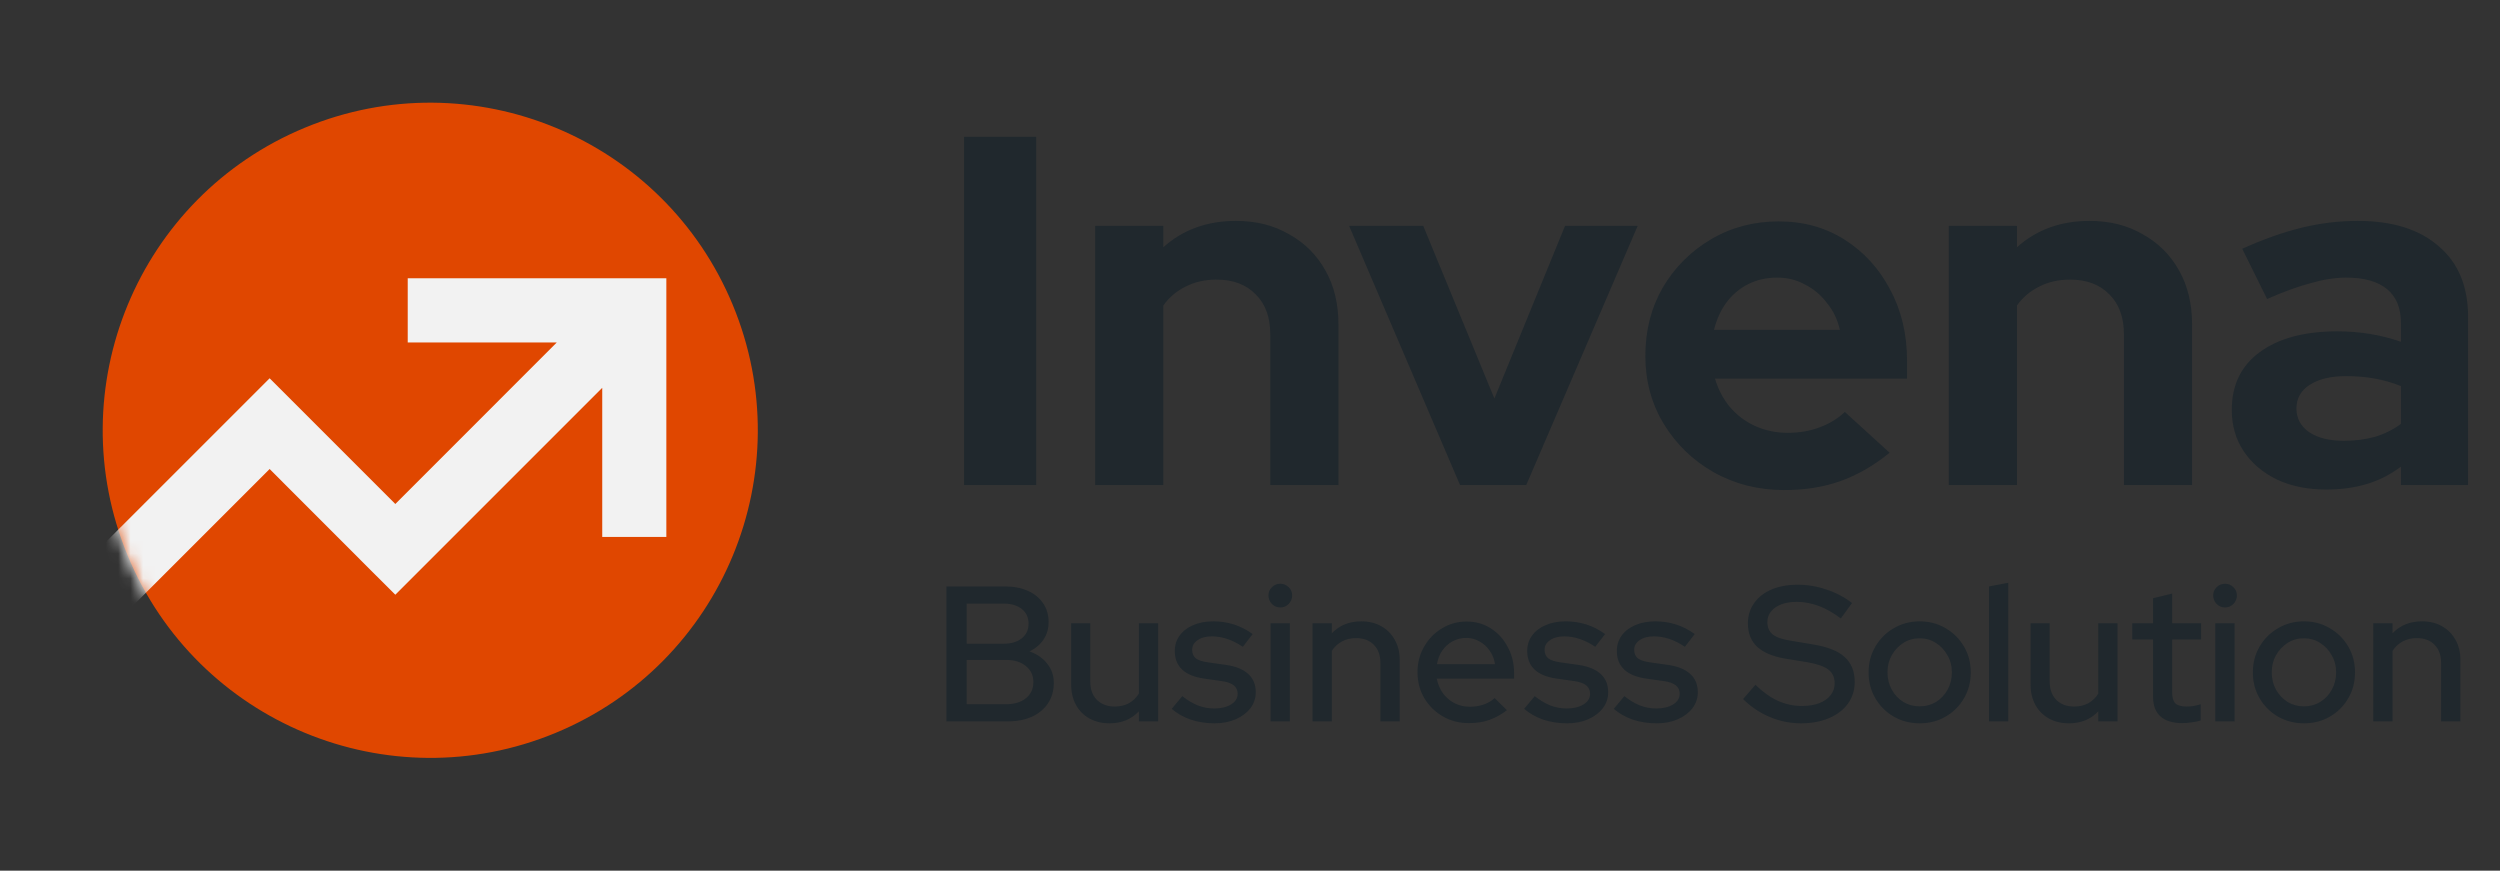 <svg width="201" height="70" viewBox="0 0 201 70" fill="none" xmlns="http://www.w3.org/2000/svg">
<rect x="0" y="0" width="201" height="70" fill="#333333" stroke="none"/>
<path d="M44.671 58.924C58.104 53.36 64.482 37.956 58.917 24.52C53.351 11.083 37.949 4.701 24.515 10.266C11.082 15.83 4.703 31.234 10.269 44.67C15.835 58.107 31.237 64.489 44.671 58.924Z" fill="#E04700"/>
<mask id="mask0_3025_509" style="mask-type:luminance" maskUnits="userSpaceOnUse" x="8" y="8" width="54" height="54">
<path d="M44.726 59.059C58.234 53.464 64.647 37.975 59.051 24.464C53.454 10.953 37.967 4.536 24.459 10.131C10.95 15.727 4.537 31.216 10.134 44.727C15.73 58.238 31.218 64.655 44.726 59.059Z" fill="white"/>
</mask>
<g mask="url(#mask0_3025_509)">
<path fill-rule="evenodd" clip-rule="evenodd" d="M48.42 31.18L31.784 47.816L29.957 45.995L21.678 37.709L7.331 52.056L3.684 48.403L21.678 30.414L23.499 32.235L31.784 40.521L44.767 27.532H32.781V22.372H53.574V43.172H48.42V31.18Z" fill="#F2F2F2"/>
</g>
<path d="M77.512 39V11H83.312V39H77.512ZM88.051 39V18.16H93.531V19.88C95.104 18.467 97.051 17.76 99.371 17.76C100.997 17.76 102.424 18.12 103.651 18.84C104.904 19.533 105.877 20.507 106.571 21.76C107.264 22.987 107.611 24.427 107.611 26.08V39H102.131V26.88C102.131 25.52 101.744 24.453 100.971 23.68C100.197 22.88 99.144 22.48 97.811 22.48C96.877 22.48 96.051 22.667 95.331 23.04C94.611 23.387 94.011 23.893 93.531 24.56V39H88.051ZM117.389 39L108.469 18.16H114.429L120.149 32.04L125.829 18.16H131.669L122.709 39H117.389ZM143.446 39.4C141.366 39.4 139.473 38.92 137.766 37.96C136.086 37 134.753 35.707 133.766 34.08C132.779 32.453 132.286 30.627 132.286 28.6C132.286 26.573 132.753 24.747 133.686 23.12C134.646 21.493 135.939 20.2 137.566 19.24C139.193 18.28 141.006 17.8 143.006 17.8C145.006 17.8 146.779 18.293 148.326 19.28C149.873 20.267 151.086 21.6 151.966 23.28C152.873 24.96 153.326 26.867 153.326 29V30.44H137.886C138.126 31.267 138.513 32.013 139.046 32.68C139.606 33.347 140.286 33.867 141.086 34.24C141.913 34.613 142.793 34.8 143.726 34.8C144.659 34.8 145.513 34.653 146.286 34.36C147.086 34.067 147.766 33.653 148.326 33.12L151.926 36.4C150.646 37.44 149.326 38.2 147.966 38.68C146.633 39.16 145.126 39.4 143.446 39.4ZM137.806 26.52H147.926C147.739 25.693 147.393 24.973 146.886 24.36C146.406 23.72 145.819 23.227 145.126 22.88C144.459 22.507 143.713 22.32 142.886 22.32C142.033 22.32 141.259 22.493 140.566 22.84C139.873 23.187 139.286 23.68 138.806 24.32C138.353 24.933 138.019 25.667 137.806 26.52ZM156.683 39V18.16H162.163V19.88C163.737 18.467 165.683 17.76 168.003 17.76C169.63 17.76 171.057 18.12 172.283 18.84C173.537 19.533 174.51 20.507 175.203 21.76C175.897 22.987 176.243 24.427 176.243 26.08V39H170.763V26.88C170.763 25.52 170.377 24.453 169.603 23.68C168.83 22.88 167.777 22.48 166.443 22.48C165.51 22.48 164.683 22.667 163.963 23.04C163.243 23.387 162.643 23.893 162.163 24.56V39H156.683ZM187.034 39.36C185.541 39.36 184.221 39.093 183.074 38.56C181.928 38 181.034 37.24 180.394 36.28C179.754 35.32 179.434 34.213 179.434 32.96C179.434 30.96 180.181 29.413 181.674 28.32C183.194 27.2 185.274 26.64 187.914 26.64C189.728 26.64 191.434 26.92 193.034 27.48V25.96C193.034 24.76 192.661 23.853 191.914 23.24C191.168 22.627 190.074 22.32 188.634 22.32C187.754 22.32 186.808 22.467 185.794 22.76C184.781 23.027 183.608 23.453 182.274 24.04L180.274 20C181.928 19.253 183.501 18.693 184.994 18.32C186.514 17.947 188.034 17.76 189.554 17.76C192.354 17.76 194.528 18.44 196.074 19.8C197.648 21.133 198.434 23.027 198.434 25.48V39H193.034V37.52C192.181 38.16 191.261 38.627 190.274 38.92C189.288 39.213 188.208 39.36 187.034 39.36ZM184.634 32.84C184.634 33.64 184.981 34.28 185.674 34.76C186.368 35.213 187.288 35.44 188.434 35.44C189.341 35.44 190.181 35.333 190.954 35.12C191.728 34.88 192.421 34.533 193.034 34.08V31.04C192.368 30.773 191.674 30.573 190.954 30.44C190.234 30.307 189.461 30.24 188.634 30.24C187.381 30.24 186.394 30.48 185.674 30.96C184.981 31.413 184.634 32.04 184.634 32.84Z" fill="#20282D"/>
<path d="M76.093 58V47.15H80.789C81.502 47.15 82.122 47.269 82.649 47.507C83.176 47.744 83.584 48.08 83.874 48.514C84.163 48.938 84.308 49.439 84.308 50.017C84.308 50.544 84.173 51.01 83.905 51.413C83.636 51.816 83.259 52.136 82.773 52.373C83.383 52.59 83.858 52.921 84.199 53.365C84.55 53.8 84.726 54.311 84.726 54.9C84.726 55.53 84.571 56.078 84.261 56.543C83.951 57.008 83.517 57.37 82.959 57.628C82.401 57.876 81.745 58 80.991 58H76.093ZM77.72 51.754H80.696C81.306 51.754 81.791 51.609 82.153 51.319C82.515 51.03 82.696 50.638 82.696 50.142C82.696 49.645 82.515 49.253 82.153 48.964C81.791 48.674 81.306 48.529 80.696 48.529H77.72V51.754ZM77.72 56.62H80.867C81.549 56.62 82.086 56.46 82.479 56.14C82.882 55.82 83.083 55.386 83.083 54.838C83.083 54.301 82.882 53.872 82.479 53.551C82.086 53.221 81.549 53.056 80.867 53.056H77.72V56.62ZM89.208 58.155C88.598 58.155 88.061 58.026 87.596 57.767C87.131 57.509 86.769 57.148 86.511 56.682C86.252 56.207 86.123 55.665 86.123 55.055V50.111H87.658V54.791C87.658 55.411 87.833 55.902 88.185 56.264C88.546 56.626 89.027 56.806 89.626 56.806C90.05 56.806 90.427 56.719 90.758 56.543C91.088 56.357 91.357 56.099 91.564 55.768V50.111H93.114V58H91.564V57.194C90.954 57.835 90.169 58.155 89.208 58.155ZM97.661 58.155C96.979 58.155 96.338 58.057 95.739 57.861C95.15 57.654 94.639 57.364 94.205 56.992L95.057 55.969C95.46 56.29 95.874 56.538 96.297 56.714C96.731 56.879 97.17 56.962 97.615 56.962C98.173 56.962 98.627 56.853 98.979 56.636C99.33 56.419 99.506 56.135 99.506 55.783C99.506 55.494 99.402 55.267 99.196 55.102C98.989 54.936 98.669 54.822 98.235 54.761L96.809 54.559C96.023 54.445 95.434 54.203 95.042 53.831C94.649 53.459 94.453 52.962 94.453 52.343C94.453 51.867 94.582 51.454 94.84 51.102C95.099 50.741 95.46 50.462 95.925 50.266C96.39 50.059 96.933 49.956 97.553 49.956C98.121 49.956 98.669 50.038 99.196 50.203C99.723 50.369 100.229 50.627 100.715 50.978L99.924 52.002C99.49 51.712 99.067 51.5 98.653 51.366C98.25 51.232 97.842 51.164 97.429 51.164C96.953 51.164 96.571 51.268 96.282 51.474C95.992 51.671 95.848 51.929 95.848 52.249C95.848 52.539 95.946 52.766 96.142 52.931C96.349 53.087 96.685 53.195 97.15 53.257L98.576 53.459C99.361 53.572 99.955 53.815 100.358 54.187C100.761 54.549 100.963 55.039 100.963 55.66C100.963 56.135 100.818 56.564 100.529 56.946C100.239 57.318 99.847 57.612 99.351 57.83C98.855 58.047 98.291 58.155 97.661 58.155ZM102.154 58V50.111H103.704V58H102.154ZM102.929 48.84C102.67 48.84 102.448 48.746 102.262 48.56C102.076 48.364 101.983 48.137 101.983 47.879C101.983 47.61 102.076 47.388 102.262 47.212C102.448 47.026 102.67 46.933 102.929 46.933C103.197 46.933 103.425 47.026 103.611 47.212C103.797 47.388 103.89 47.61 103.89 47.879C103.89 48.137 103.797 48.364 103.611 48.56C103.425 48.746 103.197 48.84 102.929 48.84ZM105.529 58V50.111H107.079V50.916C107.689 50.276 108.479 49.956 109.451 49.956C110.06 49.956 110.593 50.085 111.047 50.343C111.512 50.601 111.874 50.963 112.132 51.428C112.401 51.893 112.535 52.43 112.535 53.04V58H110.985V53.303C110.985 52.684 110.81 52.198 110.458 51.846C110.117 51.485 109.637 51.304 109.017 51.304C108.603 51.304 108.231 51.392 107.901 51.568C107.57 51.743 107.296 51.996 107.079 52.327V58H105.529ZM118.106 58.139C117.331 58.139 116.628 57.959 115.998 57.597C115.378 57.235 114.882 56.745 114.51 56.124C114.148 55.505 113.967 54.812 113.967 54.047C113.967 53.293 114.143 52.611 114.494 52.002C114.846 51.382 115.321 50.891 115.92 50.529C116.52 50.157 117.186 49.971 117.92 49.971C118.653 49.971 119.304 50.157 119.873 50.529C120.441 50.891 120.891 51.387 121.221 52.017C121.562 52.637 121.733 53.34 121.733 54.125V54.559H115.517C115.6 54.993 115.76 55.38 115.998 55.721C116.246 56.062 116.556 56.331 116.928 56.528C117.31 56.724 117.723 56.822 118.168 56.822C118.55 56.822 118.917 56.765 119.268 56.651C119.63 56.528 119.93 56.352 120.167 56.124L121.159 57.101C120.694 57.452 120.214 57.716 119.718 57.892C119.232 58.057 118.695 58.139 118.106 58.139ZM115.533 53.397H120.198C120.136 52.983 119.992 52.621 119.764 52.312C119.547 51.991 119.273 51.743 118.943 51.568C118.622 51.382 118.271 51.288 117.889 51.288C117.496 51.288 117.134 51.376 116.804 51.552C116.473 51.728 116.194 51.976 115.967 52.296C115.75 52.606 115.605 52.973 115.533 53.397ZM125.997 58.155C125.315 58.155 124.674 58.057 124.075 57.861C123.486 57.654 122.975 57.364 122.541 56.992L123.393 55.969C123.796 56.29 124.209 56.538 124.633 56.714C125.067 56.879 125.506 56.962 125.951 56.962C126.509 56.962 126.963 56.853 127.315 56.636C127.666 56.419 127.842 56.135 127.842 55.783C127.842 55.494 127.738 55.267 127.532 55.102C127.325 54.936 127.005 54.822 126.571 54.761L125.145 54.559C124.359 54.445 123.77 54.203 123.378 53.831C122.985 53.459 122.789 52.962 122.789 52.343C122.789 51.867 122.918 51.454 123.176 51.102C123.434 50.741 123.796 50.462 124.261 50.266C124.726 50.059 125.269 49.956 125.889 49.956C126.457 49.956 127.005 50.038 127.532 50.203C128.059 50.369 128.565 50.627 129.051 50.978L128.26 52.002C127.826 51.712 127.402 51.5 126.989 51.366C126.586 51.232 126.178 51.164 125.765 51.164C125.289 51.164 124.907 51.268 124.618 51.474C124.328 51.671 124.184 51.929 124.184 52.249C124.184 52.539 124.282 52.766 124.478 52.931C124.685 53.087 125.021 53.195 125.486 53.257L126.912 53.459C127.697 53.572 128.291 53.815 128.694 54.187C129.097 54.549 129.299 55.039 129.299 55.66C129.299 56.135 129.154 56.564 128.865 56.946C128.575 57.318 128.183 57.612 127.687 57.83C127.191 58.047 126.627 58.155 125.997 58.155ZM133.202 58.155C132.52 58.155 131.88 58.057 131.28 57.861C130.691 57.654 130.18 57.364 129.746 56.992L130.598 55.969C131.001 56.29 131.415 56.538 131.838 56.714C132.272 56.879 132.711 56.962 133.156 56.962C133.714 56.962 134.168 56.853 134.52 56.636C134.871 56.419 135.047 56.135 135.047 55.783C135.047 55.494 134.943 55.267 134.737 55.102C134.53 54.936 134.21 54.822 133.776 54.761L132.35 54.559C131.564 54.445 130.975 54.203 130.583 53.831C130.19 53.459 129.994 52.962 129.994 52.343C129.994 51.867 130.123 51.454 130.381 51.102C130.64 50.741 131.001 50.462 131.466 50.266C131.931 50.059 132.474 49.956 133.094 49.956C133.662 49.956 134.21 50.038 134.737 50.203C135.264 50.369 135.77 50.627 136.256 50.978L135.465 52.002C135.031 51.712 134.608 51.5 134.194 51.366C133.791 51.232 133.383 51.164 132.97 51.164C132.494 51.164 132.112 51.268 131.823 51.474C131.533 51.671 131.389 51.929 131.389 52.249C131.389 52.539 131.487 52.766 131.683 52.931C131.89 53.087 132.226 53.195 132.691 53.257L134.117 53.459C134.902 53.572 135.496 53.815 135.899 54.187C136.302 54.549 136.504 55.039 136.504 55.66C136.504 56.135 136.359 56.564 136.07 56.946C135.78 57.318 135.388 57.612 134.892 57.83C134.396 58.047 133.833 58.155 133.202 58.155ZM144.794 58.155C143.926 58.155 143.089 57.984 142.283 57.644C141.477 57.303 140.764 56.822 140.144 56.202L141.136 55.055C141.725 55.634 142.324 56.062 142.934 56.342C143.554 56.62 144.199 56.76 144.871 56.76C145.398 56.76 145.858 56.688 146.251 56.543C146.654 56.388 146.964 56.171 147.181 55.892C147.398 55.613 147.506 55.298 147.506 54.947C147.506 54.461 147.336 54.089 146.995 53.831C146.654 53.572 146.09 53.376 145.305 53.242L143.492 52.947C142.5 52.771 141.756 52.451 141.26 51.986C140.774 51.521 140.531 50.901 140.531 50.126C140.531 49.506 140.696 48.964 141.027 48.498C141.358 48.023 141.823 47.656 142.422 47.398C143.032 47.14 143.734 47.011 144.53 47.011C145.315 47.011 146.085 47.14 146.84 47.398C147.604 47.646 148.291 48.008 148.901 48.483L148.002 49.723C146.834 48.834 145.651 48.39 144.453 48.39C143.977 48.39 143.564 48.457 143.213 48.592C142.861 48.726 142.587 48.917 142.391 49.165C142.195 49.403 142.097 49.682 142.097 50.002C142.097 50.446 142.246 50.787 142.546 51.025C142.846 51.252 143.342 51.418 144.034 51.521L145.786 51.816C146.933 52.002 147.775 52.337 148.312 52.823C148.849 53.309 149.118 53.975 149.118 54.822C149.118 55.484 148.937 56.068 148.576 56.574C148.214 57.07 147.708 57.458 147.057 57.736C146.406 58.016 145.651 58.155 144.794 58.155ZM154.342 58.155C153.578 58.155 152.88 57.974 152.25 57.612C151.63 57.251 151.139 56.76 150.777 56.14C150.416 55.52 150.235 54.828 150.235 54.063C150.235 53.298 150.416 52.606 150.777 51.986C151.139 51.366 151.63 50.875 152.25 50.514C152.88 50.142 153.578 49.956 154.342 49.956C155.117 49.956 155.815 50.142 156.435 50.514C157.055 50.875 157.546 51.366 157.907 51.986C158.269 52.606 158.45 53.298 158.45 54.063C158.45 54.828 158.269 55.52 157.907 56.14C157.546 56.76 157.055 57.251 156.435 57.612C155.815 57.974 155.117 58.155 154.342 58.155ZM154.342 56.791C154.828 56.791 155.267 56.672 155.66 56.434C156.052 56.187 156.362 55.856 156.59 55.443C156.817 55.029 156.931 54.564 156.931 54.047C156.931 53.541 156.812 53.087 156.574 52.684C156.347 52.27 156.037 51.94 155.644 51.691C155.262 51.444 154.828 51.319 154.342 51.319C153.857 51.319 153.417 51.444 153.025 51.691C152.642 51.94 152.332 52.27 152.095 52.684C151.867 53.087 151.754 53.541 151.754 54.047C151.754 54.564 151.867 55.029 152.095 55.443C152.322 55.856 152.632 56.187 153.025 56.434C153.417 56.672 153.857 56.791 154.342 56.791ZM159.915 58V47.15L161.465 46.855V58H159.915ZM166.344 58.155C165.735 58.155 165.197 58.026 164.732 57.767C164.267 57.509 163.906 57.148 163.647 56.682C163.389 56.207 163.26 55.665 163.26 55.055V50.111H164.794V54.791C164.794 55.411 164.97 55.902 165.321 56.264C165.683 56.626 166.164 56.806 166.763 56.806C167.187 56.806 167.564 56.719 167.894 56.543C168.225 56.357 168.494 56.099 168.7 55.768V50.111H170.25V58H168.7V57.194C168.091 57.835 167.305 58.155 166.344 58.155ZM175.464 58.139C174.7 58.139 174.116 57.964 173.713 57.612C173.31 57.251 173.108 56.729 173.108 56.047V51.413H171.434V50.111H173.108V48.096L174.643 47.724V50.111H176.968V51.413H174.643V55.691C174.643 56.093 174.731 56.383 174.906 56.559C175.092 56.724 175.392 56.806 175.805 56.806C176.022 56.806 176.214 56.791 176.379 56.76C176.555 56.729 176.741 56.682 176.937 56.62V57.922C176.73 57.995 176.487 58.047 176.208 58.078C175.94 58.119 175.692 58.139 175.464 58.139ZM178.11 58V50.111H179.66V58H178.11ZM178.885 48.84C178.626 48.84 178.404 48.746 178.218 48.56C178.032 48.364 177.939 48.137 177.939 47.879C177.939 47.61 178.032 47.388 178.218 47.212C178.404 47.026 178.626 46.933 178.885 46.933C179.153 46.933 179.381 47.026 179.567 47.212C179.753 47.388 179.846 47.61 179.846 47.879C179.846 48.137 179.753 48.364 179.567 48.56C179.381 48.746 179.153 48.84 178.885 48.84ZM185.236 58.155C184.472 58.155 183.774 57.974 183.144 57.612C182.524 57.251 182.033 56.76 181.671 56.14C181.31 55.52 181.129 54.828 181.129 54.063C181.129 53.298 181.31 52.606 181.671 51.986C182.033 51.366 182.524 50.875 183.144 50.514C183.774 50.142 184.472 49.956 185.236 49.956C186.011 49.956 186.709 50.142 187.329 50.514C187.949 50.875 188.44 51.366 188.801 51.986C189.163 52.606 189.344 53.298 189.344 54.063C189.344 54.828 189.163 55.52 188.801 56.14C188.44 56.76 187.949 57.251 187.329 57.612C186.709 57.974 186.011 58.155 185.236 58.155ZM185.236 56.791C185.722 56.791 186.161 56.672 186.554 56.434C186.946 56.187 187.256 55.856 187.484 55.443C187.711 55.029 187.825 54.564 187.825 54.047C187.825 53.541 187.706 53.087 187.468 52.684C187.241 52.27 186.931 51.94 186.538 51.691C186.156 51.444 185.722 51.319 185.236 51.319C184.751 51.319 184.311 51.444 183.919 51.691C183.536 51.94 183.226 52.27 182.989 52.684C182.761 53.087 182.648 53.541 182.648 54.047C182.648 54.564 182.761 55.029 182.989 55.443C183.216 55.856 183.526 56.187 183.919 56.434C184.311 56.672 184.751 56.791 185.236 56.791ZM190.81 58V50.111H192.36V50.916C192.969 50.276 193.76 49.956 194.731 49.956C195.341 49.956 195.873 50.085 196.328 50.343C196.793 50.601 197.154 50.963 197.413 51.428C197.681 51.893 197.816 52.43 197.816 53.04V58H196.266V53.303C196.266 52.684 196.09 52.198 195.739 51.846C195.398 51.485 194.917 51.304 194.297 51.304C193.884 51.304 193.512 51.392 193.181 51.568C192.85 51.743 192.577 51.996 192.36 52.327V58H190.81Z" fill="#20282D"/>
</svg>
